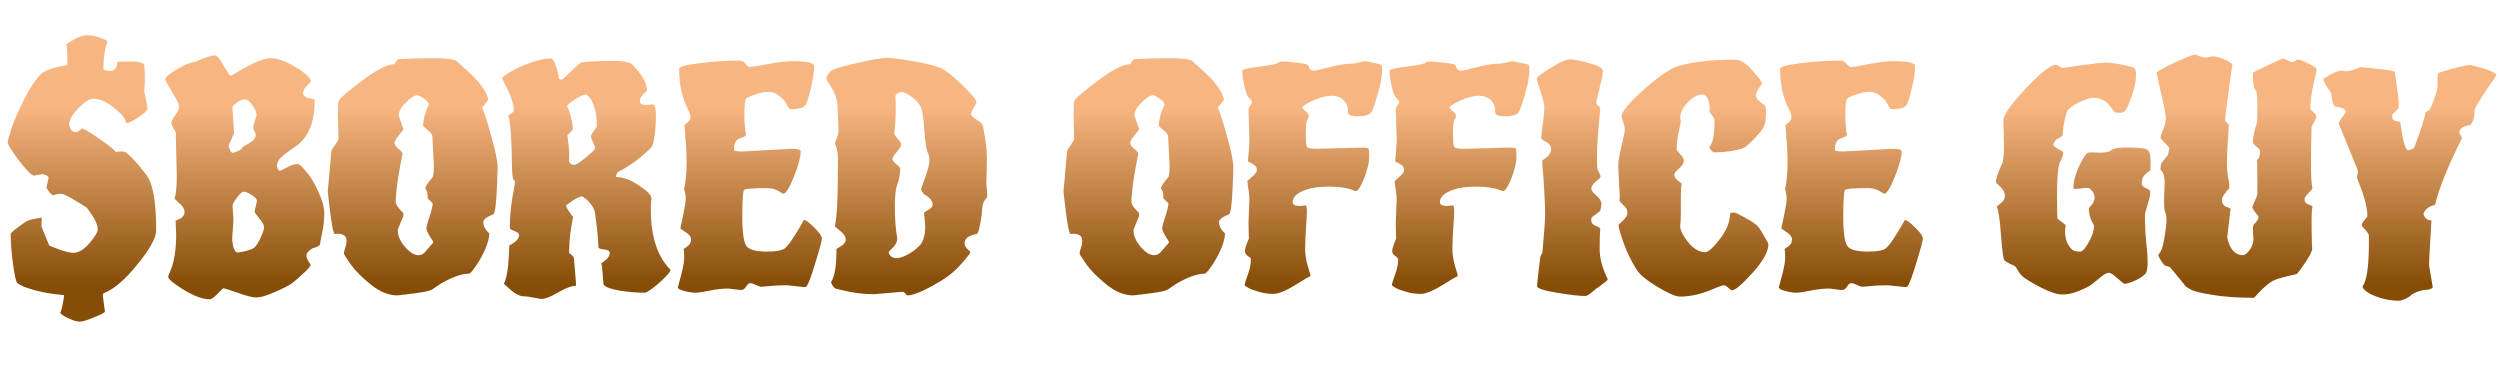<svg width="302" height="47" viewBox="0 0 302 47" fill="none" xmlns="http://www.w3.org/2000/svg">
<path d="M12.42 35.756L12.672 37.628C12.672 37.748 12.252 37.976 11.412 38.312C10.572 38.672 9.984 38.852 9.648 38.852C9.336 38.852 8.964 38.756 8.532 38.564C8.1 38.396 7.776 38.228 7.56 38.06L7.272 37.808C7.44 37.448 7.584 36.848 7.704 36.008L7.74 35.648C6.564 35.552 5.496 35.384 4.536 35.144C3.6 34.904 2.952 34.688 2.592 34.496L2.088 34.208C1.944 34.064 1.776 33.32 1.584 31.976C1.392 30.608 1.296 29.372 1.296 28.268C1.296 28.124 1.776 27.716 2.736 27.044L3.204 26.72C3.492 26.576 4.092 26.432 5.004 26.288C5.028 26.288 5.04 26.384 5.04 26.576L5.004 27.368L5.94 29.636C6.012 29.708 6.42 29.876 7.164 30.14C7.908 30.404 8.472 30.536 8.856 30.536C9.504 30.536 10.152 30.152 10.8 29.384C11.472 28.592 11.808 28.04 11.808 27.728C11.808 27.176 11.484 26.456 10.836 25.568L10.512 25.1C8.76 23.972 7.716 23.408 7.38 23.408C7.068 23.408 6.768 23.468 6.48 23.588C6.336 23.588 6.156 23.456 5.94 23.192C5.724 22.904 5.616 22.712 5.616 22.616L5.868 21.5C5.868 21.284 5.616 21.128 5.112 21.032L4.104 21.212C3.84 21.212 3.24 20.612 2.304 19.412C1.392 18.188 0.936 17.468 0.936 17.252C0.936 17.012 1.092 16.412 1.404 15.452C1.74 14.492 2.244 13.34 2.916 11.996C3.588 10.652 4.296 9.608 5.04 8.864C5.64 8.432 6.672 8.096 8.136 7.856V7.388C8.136 6.14 8.088 5.468 7.992 5.372C9.048 4.628 9.864 4.256 10.44 4.256C11.016 4.256 11.58 4.364 12.132 4.58C12.708 4.796 12.996 4.928 12.996 4.976C12.66 5.84 12.492 6.944 12.492 8.288C12.492 8.48 12.804 8.576 13.428 8.576C13.908 8.48 14.148 8.132 14.148 7.532C14.148 7.46 14.688 7.424 15.768 7.424C16.872 7.424 17.424 7.592 17.424 7.928C17.472 8.432 17.496 8.924 17.496 9.404C17.496 9.86 17.472 10.424 17.424 11.096C17.688 12.2 17.82 12.872 17.82 13.112V13.184C17.676 13.448 17.28 13.796 16.632 14.228C15.984 14.636 15.576 14.84 15.408 14.84C15.264 14.84 15.192 14.816 15.192 14.768C15.192 14.336 14.724 13.76 13.788 13.04C12.876 12.296 12.036 11.924 11.268 11.924C10.812 11.924 10.212 12.308 9.468 13.076C8.724 13.844 8.352 14.492 8.352 15.02C8.472 15.644 8.724 15.956 9.108 15.956C9.348 15.956 9.6 15.812 9.864 15.524H9.9C10.116 15.524 10.824 15.944 12.024 16.784C13.248 17.624 13.896 18.152 13.968 18.368C14.256 18.32 14.496 18.296 14.688 18.296C14.904 18.296 15.06 18.32 15.156 18.368C15.732 18.824 16.332 19.436 16.956 20.204C17.58 20.972 17.94 21.476 18.036 21.716C18.588 22.892 18.864 24.944 18.864 27.872C18.864 28.736 18.108 30.092 16.596 31.94C15.108 33.788 13.764 34.94 12.564 35.396C12.468 35.42 12.42 35.54 12.42 35.756ZM28.267 16.1L27.619 17.576C27.619 17.72 27.678 17.912 27.799 18.152C27.919 18.368 28.026 18.476 28.122 18.476C28.866 18.236 29.238 18.032 29.238 17.864C29.238 17.816 29.515 17.636 30.067 17.324C30.619 17.012 30.895 16.664 30.895 16.28C30.895 16.184 30.846 16.052 30.75 15.884C30.654 15.716 30.607 15.536 30.607 15.344C30.607 15.152 30.678 14.864 30.823 14.48L31.003 13.94C31.003 13.604 30.834 13.196 30.498 12.716C30.163 12.236 29.851 11.996 29.562 11.996C29.274 11.996 28.962 12.128 28.627 12.392C28.291 12.632 28.11 12.812 28.087 12.932V13.004L28.267 16.1ZM28.195 26.72L28.05 28.736C28.05 29.192 28.11 29.6 28.23 29.96C28.375 30.32 28.518 30.5 28.663 30.5C28.855 30.5 29.203 30.44 29.706 30.32C30.235 30.176 30.582 30.032 30.75 29.888C30.991 29.648 31.242 29.24 31.506 28.664C31.77 28.064 31.902 27.656 31.902 27.44C31.902 27.2 31.71 26.852 31.326 26.396C30.942 25.94 30.75 25.652 30.75 25.532L31.038 24.308C31.038 24.044 30.823 23.792 30.39 23.552C29.983 23.288 29.671 23.156 29.454 23.156C29.238 23.156 28.951 23.408 28.59 23.912C28.255 24.392 28.087 24.704 28.087 24.848L28.195 26.396V26.72ZM37.806 29.96C37.279 30.272 37.014 30.572 37.014 30.86C37.014 31.124 37.182 31.496 37.519 31.976C37.519 32.144 37.23 32.492 36.654 33.02C36.102 33.548 35.611 33.968 35.178 34.28C34.746 34.568 34.05 34.916 33.09 35.324C32.154 35.732 31.447 35.936 30.966 35.936C30.511 35.936 29.755 35.744 28.698 35.36C27.642 35 27.078 34.82 27.006 34.82C26.934 34.82 26.695 35.036 26.287 35.468C25.878 35.924 25.555 36.152 25.314 36.152C24.498 36.152 23.454 35.768 22.183 35C20.934 34.232 20.311 33.704 20.311 33.416C20.311 33.368 20.395 33.152 20.562 32.768C21.043 31.664 21.282 30.176 21.282 28.304L21.21 26.684C21.21 26.66 21.294 26.612 21.462 26.54C22.015 26.324 22.291 26.024 22.291 25.64C22.291 25.256 22.087 24.896 21.678 24.56C21.294 24.224 21.102 24.032 21.102 23.984V23.948C21.27 23.42 21.355 22.508 21.355 21.212L21.247 16.64V16.136C21.247 15.992 21.151 15.776 20.959 15.488C20.791 15.2 20.706 14.972 20.706 14.804C20.706 14.612 20.863 14.312 21.174 13.904C21.486 13.496 21.642 13.16 21.642 12.896C21.642 12.632 21.355 12.032 20.779 11.096C20.227 10.16 19.951 9.68 19.951 9.656C19.951 9.344 20.43 8.912 21.39 8.36C22.351 7.784 23.082 7.496 23.587 7.496C24.642 6.968 25.447 6.704 25.998 6.704C26.215 6.704 26.55 7.112 27.006 7.928C27.486 8.744 27.762 9.152 27.834 9.152C27.907 9.152 28.242 8.972 28.843 8.612C30.595 7.556 31.878 7.028 32.694 7.028C33.535 7.028 34.554 7.4 35.755 8.144C36.955 8.864 37.554 9.44 37.554 9.872L37.087 10.34C36.775 10.652 36.618 10.964 36.618 11.276C36.618 11.54 36.846 11.732 37.303 11.852C37.782 11.948 38.023 12.02 38.023 12.068C38.023 14.348 37.471 16.04 36.367 17.144C36.102 17.408 35.694 17.72 35.142 18.08C34.614 18.44 34.194 18.776 33.883 19.088C33.594 19.376 33.45 19.712 33.45 20.096C33.547 20.456 33.666 20.636 33.81 20.636C33.858 20.636 34.135 20.504 34.639 20.24C35.166 19.952 35.623 19.808 36.007 19.808C36.151 19.808 36.462 20.096 36.943 20.672C37.447 21.224 37.938 22.028 38.419 23.084C38.922 24.14 39.175 25.04 39.175 25.784C39.175 26.528 39.09 27.296 38.922 28.088C38.755 28.88 38.67 29.336 38.67 29.456C38.67 29.552 38.611 29.636 38.49 29.708C38.203 29.876 37.974 29.96 37.806 29.96ZM48.162 13.94L48.738 15.596C48.738 15.644 48.558 15.884 48.198 16.316C47.838 16.748 47.658 17.072 47.658 17.288C47.658 17.48 47.814 17.708 48.126 17.972C48.462 18.236 48.63 18.44 48.63 18.584C48.078 21.272 47.802 23.216 47.802 24.416C47.802 24.68 48.09 25.1 48.666 25.676C48.714 25.724 48.738 25.82 48.738 25.964C48.738 26.084 48.618 26.408 48.378 26.936C48.162 27.44 48.054 27.74 48.054 27.836C48.054 28.484 48.342 29.144 48.918 29.816C49.494 30.488 50.034 30.824 50.538 30.824C50.85 30.824 51.114 30.704 51.33 30.464C51.57 30.2 51.786 29.948 51.978 29.708L52.302 29.348C52.326 29.324 52.338 29.288 52.338 29.24C52.338 29.192 52.194 28.952 51.906 28.52C51.642 28.064 51.51 27.752 51.51 27.584C51.51 27.416 51.63 26.96 51.87 26.216C52.134 25.448 52.266 24.896 52.266 24.56L51.69 23.984C51.666 23.96 51.654 23.888 51.654 23.768V23.696C51.654 23.288 51.57 23 51.402 22.832L51.366 22.724C51.414 22.484 51.702 22.052 52.23 21.428C52.35 21.308 52.41 20.816 52.41 19.952L52.23 16.46C52.23 16.244 52.038 15.992 51.654 15.704C51.294 15.416 51.114 15.236 51.114 15.164C51.114 14.54 51.282 13.832 51.618 13.04L51.798 12.644C51.798 12.356 51.474 12.032 50.826 11.672L50.502 11.492C50.094 11.492 49.602 11.792 49.026 12.392C48.45 12.968 48.162 13.484 48.162 13.94ZM58.386 26.828C58.386 27.308 58.626 27.764 59.106 28.196C59.106 28.724 58.926 29.396 58.566 30.212C58.206 31.004 57.822 31.676 57.414 32.228C57.03 32.78 56.778 33.056 56.658 33.056C56.106 33.056 55.458 33.212 54.714 33.524C53.994 33.836 53.406 34.148 52.95 34.46L52.266 34.928C52.026 35.144 50.922 35.36 48.954 35.576L47.982 35.684C46.974 35.684 45.93 35.264 44.85 34.424C43.77 33.56 42.942 32.732 42.366 31.94C41.814 31.148 41.538 30.704 41.538 30.608C41.538 30.512 41.586 30.308 41.682 29.996C41.802 29.684 41.862 29.384 41.862 29.096C41.862 28.52 41.49 28.232 40.746 28.232L40.458 28.268C40.266 28.268 40.026 26.984 39.738 24.416L39.594 23.156L40.026 18.26C40.026 18.188 40.17 17.948 40.458 17.54C40.746 17.132 40.89 16.88 40.89 16.784L40.818 13.688C40.818 12.752 40.854 12.236 40.926 12.14C41.238 11.708 42.234 10.868 43.914 9.62C45.594 8.372 46.854 7.748 47.694 7.748C47.862 7.34 48.042 7.136 48.234 7.136C49.434 7.064 50.826 7.028 52.41 7.028C54.018 7.028 54.954 7.16 55.218 7.424C55.242 7.448 55.518 7.7 56.046 8.18C56.574 8.66 57.018 9.08 57.378 9.44C57.738 9.8 58.086 10.244 58.422 10.772C58.782 11.3 58.962 11.744 58.962 12.104L58.242 13.004C58.506 13.556 58.878 14.72 59.358 16.496C59.862 18.248 60.114 19.508 60.114 20.276C60.018 24.02 59.838 25.892 59.574 25.892C58.782 26.204 58.386 26.516 58.386 26.828ZM69.333 19.916C69.573 19.916 70.053 19.616 70.773 19.016C71.517 18.416 71.889 18.044 71.889 17.9C71.889 17.732 71.805 17.492 71.637 17.18C71.469 16.844 71.385 16.616 71.385 16.496C71.385 16.352 71.505 16.124 71.745 15.812C71.985 15.5 72.105 15.296 72.105 15.2C72.105 14.312 71.997 13.556 71.781 12.932C71.589 12.308 71.385 11.9 71.169 11.708L70.845 11.42C70.509 11.42 70.029 11.624 69.405 12.032C68.805 12.416 68.505 12.68 68.505 12.824V12.86C68.649 13.076 68.793 13.472 68.937 14.048C69.105 14.6 69.189 15.128 69.189 15.632C69.189 15.68 69.093 15.8 68.901 15.992C68.709 16.184 68.589 16.28 68.541 16.28C68.685 17.408 68.757 18.212 68.757 18.692C68.757 19.172 68.745 19.46 68.721 19.556C68.913 19.796 69.117 19.916 69.333 19.916ZM78.873 12.608C79.113 12.608 79.233 13.064 79.233 13.976C79.233 14.888 79.173 15.716 79.053 16.46C78.957 17.204 78.837 17.648 78.693 17.792C77.517 18.992 76.149 20 74.589 20.816C74.469 21.056 74.409 21.212 74.409 21.284C74.409 21.356 74.433 21.392 74.481 21.392C75.297 21.392 76.197 21.728 77.181 22.4C78.189 23.048 78.693 23.576 78.693 23.984C78.645 24.32 78.621 24.764 78.621 25.316C78.621 28.58 79.413 31.004 80.997 32.588V32.624C80.997 32.84 80.541 33.356 79.629 34.172C78.717 34.964 78.129 35.36 77.865 35.36C76.881 35.36 75.885 35.276 74.877 35.108C73.869 34.94 73.221 34.712 72.933 34.424C72.909 34.4 72.885 34.208 72.861 33.848C72.789 32.744 72.717 32.072 72.645 31.832C72.645 31.784 72.729 31.712 72.897 31.616C73.401 31.28 73.653 30.92 73.653 30.536C73.653 30.32 73.425 30.188 72.969 30.14C72.513 30.068 72.285 29.984 72.285 29.888C72.285 29.12 72.177 27.944 71.961 26.36L71.853 25.568C71.781 25.28 71.625 24.98 71.385 24.668C71.145 24.356 70.917 24.128 70.701 23.984L70.377 23.732C69.993 23.732 69.441 24.008 68.721 24.56L68.361 24.812C68.361 24.98 68.649 25.448 69.225 26.216C68.913 27.8 68.757 29.132 68.757 30.212V30.608C68.853 30.608 68.973 30.692 69.117 30.86C69.261 31.004 69.333 31.112 69.333 31.184L69.585 34.244C69.585 34.436 69.561 34.532 69.513 34.532C69.033 34.532 68.337 34.796 67.425 35.324C66.537 35.852 65.853 36.116 65.373 36.116C65.349 36.116 65.217 36.092 64.977 36.044C64.137 35.876 63.561 35.792 63.249 35.792C62.721 35.792 62.061 35.408 61.269 34.64L60.873 34.28C61.209 33.608 61.413 32.372 61.485 30.572L61.521 29.672C61.521 29.648 61.617 29.588 61.809 29.492C62.025 29.372 62.229 29.216 62.421 29.024C62.613 28.808 62.709 28.592 62.709 28.376C62.709 28.208 62.517 28.052 62.133 27.908C61.773 27.764 61.593 27.644 61.593 27.548C61.593 26.3 61.689 25.1 61.881 23.948C62.097 22.796 62.205 22.16 62.205 22.04C62.205 21.92 62.145 21.8 62.025 21.68C61.929 21.56 61.869 21.032 61.845 20.096C61.821 16.904 61.677 14.864 61.413 13.976C61.413 13.928 61.521 13.844 61.737 13.724C61.953 13.58 62.061 13.448 62.061 13.328C62.061 12.536 61.701 11.48 60.981 10.16C60.765 9.752 60.657 9.536 60.657 9.512C60.657 9.368 60.969 9.104 61.593 8.72C62.241 8.312 63.045 7.94 64.005 7.604C64.989 7.244 65.841 7.064 66.561 7.064C66.753 7.064 66.957 7.388 67.173 8.036C67.389 8.66 67.497 9.14 67.497 9.476C67.593 9.572 67.689 9.62 67.785 9.62C67.881 9.62 67.953 9.596 68.001 9.548C69.345 8.252 70.089 7.58 70.233 7.532C71.409 7.412 72.645 7.352 73.941 7.352C75.261 7.352 76.065 7.496 76.353 7.784C77.553 8.96 78.153 10.028 78.153 10.988C77.577 11.42 77.289 11.828 77.289 12.212C77.289 12.524 77.553 12.68 78.081 12.68L78.873 12.608ZM89.744 18.296L95.612 17.972C96.356 17.972 96.728 18.08 96.728 18.296C96.728 18.944 96.452 19.964 95.9 21.356C95.348 22.724 94.916 23.408 94.604 23.408L93.992 23.048C93.584 22.832 93.152 22.724 92.696 22.724C90.968 22.724 90.032 22.796 89.888 22.94C89.744 23.084 89.672 24.176 89.672 26.216C89.672 28.232 89.864 29.432 90.248 29.816C90.632 30.2 91.424 30.392 92.624 30.392C93.824 30.392 94.58 30.236 94.892 29.924C95.228 29.588 95.564 29.144 95.9 28.592C96.26 28.04 96.548 27.572 96.764 27.188C96.98 26.78 97.1 26.576 97.124 26.576C97.34 26.576 97.748 26.876 98.348 27.476C98.972 28.076 99.284 28.52 99.284 28.808C99.284 29.072 99.02 30.056 98.492 31.76C97.988 33.44 97.628 34.388 97.412 34.604C97.388 34.652 97.292 34.676 97.124 34.676L95.072 34.46C94.208 34.46 93.488 34.496 92.912 34.568C92.336 34.616 92 34.64 91.904 34.64C91.832 34.64 91.64 34.568 91.328 34.424C91.04 34.28 90.824 34.208 90.68 34.208C90.56 34.208 90.452 34.244 90.356 34.316C90.284 34.388 90.212 34.484 90.14 34.604C89.972 34.892 89.756 35.036 89.492 35.036L87.98 34.856C87.284 34.856 86.528 34.94 85.712 35.108C84.92 35.276 84.344 35.36 83.984 35.36C83.624 35.36 83.18 35.288 82.652 35.144C82.148 35.024 81.896 34.88 81.896 34.712C81.896 34.664 81.956 34.424 82.076 33.992C82.46 32.648 82.652 31.712 82.652 31.184C82.652 30.632 82.628 30.272 82.58 30.104C82.58 30.08 82.724 29.972 83.012 29.78C83.324 29.564 83.48 29.288 83.48 28.952C83.48 28.616 83.264 28.316 82.832 28.052C82.4 27.764 82.184 27.608 82.184 27.584L82.508 26.072C82.724 25.064 82.832 24.38 82.832 24.02C82.832 23.66 82.796 23.384 82.724 23.192C82.676 23 82.652 22.892 82.652 22.868V22.796C82.844 21.884 82.94 20.876 82.94 19.772C82.94 18.644 82.892 17.6 82.796 16.64C82.724 15.656 82.688 15.152 82.688 15.128C82.688 15.104 82.808 14.996 83.048 14.804C83.288 14.612 83.408 14.396 83.408 14.156C83.408 13.892 83.288 13.532 83.048 13.076C82.376 11.708 82.04 10.124 82.04 8.324C82.04 8.06 82.868 7.832 84.524 7.64C86.18 7.424 87.764 7.316 89.276 7.316C89.588 7.316 89.852 7.448 90.068 7.712C90.284 7.976 90.464 8.108 90.608 8.108C90.776 8.108 91.484 7.988 92.732 7.748C94.004 7.508 95 7.388 95.72 7.388C97.472 7.388 98.348 7.592 98.348 8C98.348 8.696 98.204 9.632 97.916 10.808C97.628 11.96 97.412 12.608 97.268 12.752C97.028 13.04 96.428 13.184 95.468 13.184C95.372 13.184 95.24 13.016 95.072 12.68C94.928 12.32 94.64 11.972 94.208 11.636C93.8 11.276 93.344 11.096 92.84 11.096C92.336 11.096 91.796 11.204 91.22 11.42C90.644 11.612 90.284 11.78 90.14 11.924C89.996 12.068 89.924 12.68 89.924 13.76C89.924 14.816 89.984 15.608 90.104 16.136V16.244C90.104 16.412 89.864 16.568 89.384 16.712C88.904 16.856 88.664 17.324 88.664 18.116C88.664 18.236 89.024 18.296 89.744 18.296ZM108.745 20.348C108.721 21.14 108.601 21.788 108.385 22.292C108.193 22.796 108.097 23.72 108.097 25.064C108.097 26.408 108.193 27.656 108.385 28.808C108.385 29.264 108.121 29.72 107.593 30.176C107.425 30.32 107.341 30.44 107.341 30.536C107.341 30.608 107.425 30.74 107.593 30.932C107.761 31.1 108.001 31.184 108.313 31.184C108.625 31.184 109.021 31.064 109.501 30.824C110.005 30.56 110.389 30.308 110.653 30.068L111.049 29.708C111.529 29.228 111.769 28.424 111.769 27.296L111.625 25.748C111.625 25.676 111.793 25.544 112.129 25.352C112.489 25.16 112.669 24.956 112.669 24.74C112.669 24.356 112.417 23.984 111.913 23.624C111.625 23.528 111.409 23.276 111.265 22.868C111.265 22.82 111.349 22.568 111.517 22.112C112.021 20.744 112.273 19.88 112.273 19.52C112.273 19.136 112.249 18.872 112.201 18.728C111.937 18.272 111.757 17.276 111.661 15.74C111.565 14.204 111.409 13.244 111.193 12.86C110.977 12.452 110.677 12.104 110.293 11.816C109.933 11.528 109.621 11.336 109.357 11.24L108.961 11.096C108.793 11.096 108.613 11.156 108.421 11.276C108.229 11.396 108.145 11.528 108.169 11.672C108.193 11.816 108.205 12.356 108.205 13.292C108.205 14.228 108.145 15.152 108.025 16.064V16.1C108.025 16.22 108.157 16.436 108.421 16.748C108.709 17.036 108.853 17.276 108.853 17.468C108.853 17.66 108.673 17.96 108.313 18.368C107.977 18.752 107.809 19.028 107.809 19.196C107.809 19.364 107.965 19.58 108.277 19.844C108.589 20.084 108.745 20.252 108.745 20.348ZM119.149 22.04L119.257 23.624C119.257 23.816 119.221 23.924 119.149 23.948C118.789 24.26 118.609 24.884 118.609 25.82C118.393 27.356 118.189 28.172 117.997 28.268C117.013 28.436 116.521 28.808 116.521 29.384C116.521 29.624 116.629 29.852 116.845 30.068C117.085 30.26 117.205 30.404 117.205 30.5C117.205 30.596 116.881 31.016 116.233 31.76C115.609 32.48 114.961 33.068 114.289 33.524C113.617 33.98 112.789 34.46 111.805 34.964C110.821 35.444 110.089 35.684 109.609 35.684C109.561 35.684 109.477 35.612 109.357 35.468C109.261 35.324 109.141 35.252 108.997 35.252C108.997 35.252 107.845 35.348 105.541 35.54C104.293 35.54 102.997 35.372 101.653 35.036L100.933 34.856C100.813 34.808 100.693 34.688 100.573 34.496C100.453 34.304 100.393 34.16 100.393 34.064L100.429 33.992C100.837 33.368 101.041 32.096 101.041 30.176V30.104C101.041 30.056 101.221 29.936 101.581 29.744C101.965 29.528 102.157 29.252 102.157 28.916C102.157 28.58 101.941 28.244 101.509 27.908C101.077 27.572 100.861 27.368 100.861 27.296V27.26C101.101 26.252 101.221 23.876 101.221 20.132V19.124C101.221 18.476 101.101 17.888 100.861 17.36V17.288L101.221 16.352C101.269 16.208 101.293 15.932 101.293 15.524L101.149 12.464C101.029 11.72 100.777 11.06 100.393 10.484C100.009 9.884 99.817 9.572 99.817 9.548C99.817 9.5 99.841 9.416 99.889 9.296C100.057 8.888 100.273 8.612 100.537 8.468C100.801 8.3 101.809 8.012 103.561 7.604C105.337 7.196 106.525 6.992 107.125 6.992C107.749 6.992 108.865 7.136 110.473 7.424C112.105 7.712 113.209 8 113.785 8.288C114.361 8.576 115.201 9.26 116.305 10.34C117.409 11.396 117.961 12.056 117.961 12.32C117.961 12.392 117.853 12.62 117.637 13.004C117.421 13.364 117.313 13.628 117.313 13.796C117.313 13.964 117.541 14.192 117.997 14.48C118.453 14.744 118.705 14.996 118.753 15.236C118.993 16.556 119.137 17.552 119.185 18.224L119.221 19.088C119.221 19.52 119.209 20.12 119.185 20.888L119.149 22.04ZM137.037 13.94L137.613 15.596C137.613 15.644 137.433 15.884 137.073 16.316C136.713 16.748 136.533 17.072 136.533 17.288C136.533 17.48 136.689 17.708 137.001 17.972C137.337 18.236 137.505 18.44 137.505 18.584C136.953 21.272 136.677 23.216 136.677 24.416C136.677 24.68 136.965 25.1 137.541 25.676C137.589 25.724 137.613 25.82 137.613 25.964C137.613 26.084 137.493 26.408 137.253 26.936C137.037 27.44 136.929 27.74 136.929 27.836C136.929 28.484 137.217 29.144 137.793 29.816C138.369 30.488 138.909 30.824 139.413 30.824C139.725 30.824 139.989 30.704 140.205 30.464C140.445 30.2 140.661 29.948 140.853 29.708L141.177 29.348C141.201 29.324 141.213 29.288 141.213 29.24C141.213 29.192 141.069 28.952 140.781 28.52C140.517 28.064 140.385 27.752 140.385 27.584C140.385 27.416 140.505 26.96 140.745 26.216C141.009 25.448 141.141 24.896 141.141 24.56L140.565 23.984C140.541 23.96 140.529 23.888 140.529 23.768V23.696C140.529 23.288 140.445 23 140.277 22.832L140.241 22.724C140.289 22.484 140.577 22.052 141.105 21.428C141.225 21.308 141.285 20.816 141.285 19.952L141.105 16.46C141.105 16.244 140.913 15.992 140.529 15.704C140.169 15.416 139.989 15.236 139.989 15.164C139.989 14.54 140.157 13.832 140.493 13.04L140.673 12.644C140.673 12.356 140.349 12.032 139.701 11.672L139.377 11.492C138.969 11.492 138.477 11.792 137.901 12.392C137.325 12.968 137.037 13.484 137.037 13.94ZM147.261 26.828C147.261 27.308 147.501 27.764 147.981 28.196C147.981 28.724 147.801 29.396 147.441 30.212C147.081 31.004 146.697 31.676 146.289 32.228C145.905 32.78 145.653 33.056 145.533 33.056C144.981 33.056 144.333 33.212 143.589 33.524C142.869 33.836 142.281 34.148 141.825 34.46L141.141 34.928C140.901 35.144 139.797 35.36 137.829 35.576L136.857 35.684C135.849 35.684 134.805 35.264 133.725 34.424C132.645 33.56 131.817 32.732 131.241 31.94C130.689 31.148 130.413 30.704 130.413 30.608C130.413 30.512 130.461 30.308 130.557 29.996C130.677 29.684 130.737 29.384 130.737 29.096C130.737 28.52 130.365 28.232 129.621 28.232L129.333 28.268C129.141 28.268 128.901 26.984 128.613 24.416L128.469 23.156L128.901 18.26C128.901 18.188 129.045 17.948 129.333 17.54C129.621 17.132 129.765 16.88 129.765 16.784L129.693 13.688C129.693 12.752 129.729 12.236 129.801 12.14C130.113 11.708 131.109 10.868 132.789 9.62C134.469 8.372 135.729 7.748 136.569 7.748C136.737 7.34 136.917 7.136 137.109 7.136C138.309 7.064 139.701 7.028 141.285 7.028C142.893 7.028 143.829 7.16 144.093 7.424C144.117 7.448 144.393 7.7 144.921 8.18C145.449 8.66 145.893 9.08 146.253 9.44C146.613 9.8 146.961 10.244 147.297 10.772C147.657 11.3 147.837 11.744 147.837 12.104L147.117 13.004C147.381 13.556 147.753 14.72 148.233 16.496C148.737 18.248 148.989 19.508 148.989 20.276C148.893 24.02 148.713 25.892 148.449 25.892C147.657 26.204 147.261 26.516 147.261 26.828ZM163.744 23.084C163.696 23.06 163.66 23.048 163.636 23.048C162.82 22.712 161.812 22.544 160.612 22.544C159.436 22.544 158.5 22.664 157.804 22.904C156.7 23.288 156.148 23.792 156.148 24.416C156.148 24.728 156.448 24.884 157.048 24.884C157.144 24.884 157.36 24.86 157.696 24.812H157.732C157.828 24.812 157.876 25.064 157.876 25.568L157.84 26.396C157.72 28.052 157.66 29.252 157.66 29.996C157.66 30.716 157.768 31.436 157.984 32.156L158.308 33.236C158.308 33.308 158.272 33.368 158.2 33.416C158.008 33.488 157.612 33.716 157.012 34.1C155.548 35.036 154.492 35.504 153.844 35.504C153.22 35.504 152.632 35.42 152.08 35.252C151.552 35.108 151.132 34.952 150.82 34.784C150.508 34.616 150.352 34.496 150.352 34.424C150.352 34.304 150.472 33.908 150.712 33.236C150.976 32.54 151.108 31.904 151.108 31.328C151.108 31.208 150.988 31.076 150.748 30.932C150.508 30.764 150.388 30.572 150.388 30.356C150.388 30.14 150.46 29.84 150.604 29.456C150.772 29.072 150.856 28.868 150.856 28.844V28.7L150.82 26.9C150.82 26.588 150.844 25.952 150.892 24.992V24.848L150.928 24.2C150.928 23.696 150.88 23.192 150.784 22.688C150.712 22.184 150.676 21.92 150.676 21.896C150.676 21.872 150.868 21.692 151.252 21.356C151.636 21.02 151.828 20.756 151.828 20.564C151.828 20.372 151.792 20.228 151.72 20.132C151.648 20.012 151.552 19.928 151.432 19.88C151.336 19.808 151.24 19.748 151.144 19.7C150.88 19.58 150.748 19.508 150.748 19.484C150.868 18.284 150.928 17.456 150.928 17L150.82 13.04C151.108 12.656 151.252 12.416 151.252 12.32C151.252 12.224 151.144 12.068 150.928 11.852C150.712 11.732 150.508 11.252 150.316 10.412C150.148 9.572 150.064 8.948 150.064 8.54C150.064 8.372 150.796 8.204 152.26 8.036C153.724 7.844 154.456 7.676 154.456 7.532C154.576 7.46 154.732 7.424 154.924 7.424C155.116 7.424 155.656 7.472 156.544 7.568C157.432 7.664 157.924 7.76 158.02 7.856L158.164 8.216C158.26 8.432 158.428 8.54 158.668 8.54C158.908 8.54 159.568 8.396 160.648 8.108C161.728 7.82 162.688 7.676 163.528 7.676L164.932 7.388C166.156 7.628 166.804 7.772 166.876 7.82C166.924 7.916 166.948 8.156 166.948 8.54C166.948 8.9 166.9 9.344 166.804 9.872V9.944C166.252 12.152 165.844 13.388 165.58 13.652C165.316 13.916 164.788 14.048 163.996 14.048C163.228 14.024 162.844 13.88 162.844 13.616V13.508C162.844 12.908 162.664 12.44 162.304 12.104C161.944 11.744 161.452 11.564 160.828 11.564C160.228 11.564 159.496 11.756 158.632 12.14C157.768 12.524 157.336 12.824 157.336 13.04C157.336 13.088 157.456 13.22 157.696 13.436C157.96 13.628 158.092 13.808 158.092 13.976C158.092 14.144 158.044 14.288 157.948 14.408C157.804 14.624 157.732 15.212 157.732 16.172C157.732 17.132 157.792 17.672 157.912 17.792C158.032 17.912 158.464 17.972 159.208 17.972L164.536 17.828C164.992 17.828 165.244 17.864 165.292 17.936C165.364 17.984 165.4 18.332 165.4 18.98C165.4 19.628 165.196 20.48 164.788 21.536C164.38 22.568 164.044 23.084 163.78 23.084H163.744ZM181.533 23.084C181.485 23.06 181.449 23.048 181.425 23.048C180.609 22.712 179.601 22.544 178.401 22.544C177.225 22.544 176.289 22.664 175.593 22.904C174.489 23.288 173.937 23.792 173.937 24.416C173.937 24.728 174.237 24.884 174.837 24.884C174.933 24.884 175.149 24.86 175.485 24.812H175.521C175.617 24.812 175.665 25.064 175.665 25.568L175.629 26.396C175.509 28.052 175.449 29.252 175.449 29.996C175.449 30.716 175.557 31.436 175.773 32.156L176.097 33.236C176.097 33.308 176.061 33.368 175.989 33.416C175.797 33.488 175.401 33.716 174.801 34.1C173.337 35.036 172.281 35.504 171.633 35.504C171.009 35.504 170.421 35.42 169.869 35.252C169.341 35.108 168.921 34.952 168.609 34.784C168.297 34.616 168.141 34.496 168.141 34.424C168.141 34.304 168.261 33.908 168.501 33.236C168.765 32.54 168.897 31.904 168.897 31.328C168.897 31.208 168.777 31.076 168.537 30.932C168.297 30.764 168.177 30.572 168.177 30.356C168.177 30.14 168.249 29.84 168.393 29.456C168.561 29.072 168.645 28.868 168.645 28.844V28.7L168.609 26.9C168.609 26.588 168.633 25.952 168.681 24.992V24.848L168.717 24.2C168.717 23.696 168.669 23.192 168.573 22.688C168.501 22.184 168.465 21.92 168.465 21.896C168.465 21.872 168.657 21.692 169.041 21.356C169.425 21.02 169.617 20.756 169.617 20.564C169.617 20.372 169.581 20.228 169.509 20.132C169.437 20.012 169.341 19.928 169.221 19.88C169.125 19.808 169.029 19.748 168.933 19.7C168.669 19.58 168.537 19.508 168.537 19.484C168.657 18.284 168.717 17.456 168.717 17L168.609 13.04C168.897 12.656 169.041 12.416 169.041 12.32C169.041 12.224 168.933 12.068 168.717 11.852C168.501 11.732 168.297 11.252 168.105 10.412C167.937 9.572 167.853 8.948 167.853 8.54C167.853 8.372 168.585 8.204 170.049 8.036C171.513 7.844 172.245 7.676 172.245 7.532C172.365 7.46 172.521 7.424 172.713 7.424C172.905 7.424 173.445 7.472 174.333 7.568C175.221 7.664 175.713 7.76 175.809 7.856L175.953 8.216C176.049 8.432 176.217 8.54 176.457 8.54C176.697 8.54 177.357 8.396 178.437 8.108C179.517 7.82 180.477 7.676 181.317 7.676L182.721 7.388C183.945 7.628 184.593 7.772 184.665 7.82C184.713 7.916 184.737 8.156 184.737 8.54C184.737 8.9 184.689 9.344 184.593 9.872V9.944C184.041 12.152 183.633 13.388 183.369 13.652C183.105 13.916 182.577 14.048 181.785 14.048C181.017 14.024 180.633 13.88 180.633 13.616V13.508C180.633 12.908 180.453 12.44 180.093 12.104C179.733 11.744 179.241 11.564 178.617 11.564C178.017 11.564 177.285 11.756 176.421 12.14C175.557 12.524 175.125 12.824 175.125 13.04C175.125 13.088 175.245 13.22 175.485 13.436C175.749 13.628 175.881 13.808 175.881 13.976C175.881 14.144 175.833 14.288 175.737 14.408C175.593 14.624 175.521 15.212 175.521 16.172C175.521 17.132 175.581 17.672 175.701 17.792C175.821 17.912 176.253 17.972 176.997 17.972L182.325 17.828C182.781 17.828 183.033 17.864 183.081 17.936C183.153 17.984 183.189 18.332 183.189 18.98C183.189 19.628 182.985 20.48 182.577 21.536C182.169 22.568 181.833 23.084 181.569 23.084H181.533ZM193.31 27.692C193.262 28.148 193.238 28.94 193.238 30.068C193.238 31.196 193.562 32.408 194.21 33.704C194.21 33.824 194.066 33.98 193.778 34.172C193.514 34.364 193.322 34.508 193.202 34.604C193.082 34.676 192.914 34.796 192.698 34.964C192.506 35.132 192.35 35.264 192.23 35.36C191.894 35.624 191.654 35.756 191.51 35.756C190.814 35.756 189.662 35.624 188.054 35.36C186.47 35.096 185.678 34.832 185.678 34.568C185.678 34.424 185.738 33.824 185.858 32.768C185.978 31.712 186.05 31.124 186.074 31.004L186.326 30.5C186.542 28.124 186.65 26.564 186.65 25.82C186.65 25.076 186.614 24.152 186.542 23.048C186.494 21.944 186.434 21.08 186.362 20.456C186.314 19.808 186.29 19.472 186.29 19.448C186.29 19.4 186.386 19.316 186.578 19.196C187.106 18.836 187.37 18.452 187.37 18.044C187.37 17.636 187.166 17.336 186.758 17.144C186.374 16.928 186.182 16.784 186.182 16.712C186.182 16.472 186.242 15.92 186.362 15.056C186.482 14.168 186.542 13.484 186.542 13.004C186.542 12.524 186.386 11.852 186.074 10.988C185.786 10.124 185.642 9.632 185.642 9.512C185.642 9.32 186.194 8.888 187.298 8.216C188.426 7.52 189.218 7.172 189.674 7.172C190.154 7.172 190.934 7.328 192.014 7.64C193.094 7.928 193.634 8.252 193.634 8.612C193.634 8.876 193.502 9.536 193.238 10.592C192.974 11.648 192.842 12.248 192.842 12.392C192.842 12.536 192.914 12.668 193.058 12.788C193.226 12.884 193.31 13.004 193.31 13.148C193.046 15.884 192.914 17.732 192.914 18.692C192.914 19.628 192.926 20.18 192.95 20.348C192.974 20.492 193.046 20.66 193.166 20.852C193.286 21.044 193.346 21.236 193.346 21.428C193.346 21.452 193.154 21.62 192.77 21.932C192.41 22.244 192.23 22.52 192.23 22.76C192.23 23 192.434 23.288 192.842 23.624C193.25 23.96 193.454 24.308 193.454 24.668C193.382 25.148 193.334 25.412 193.31 25.46C193.31 25.484 193.13 25.628 192.77 25.892C192.41 26.132 192.23 26.3 192.23 26.396V26.648C192.23 26.96 192.47 27.2 192.95 27.368C193.19 27.464 193.31 27.572 193.31 27.692ZM202.969 14.192L203.041 14.66C203.041 14.732 202.957 15.164 202.789 15.956C202.621 16.724 202.537 17.42 202.537 18.044C202.537 18.14 202.681 18.332 202.969 18.62C203.257 18.884 203.401 19.16 203.401 19.448C203.401 19.712 203.209 20.012 202.825 20.348C202.441 20.684 202.249 20.936 202.249 21.104C202.249 21.272 202.321 21.44 202.465 21.608C202.633 21.776 202.789 21.908 202.933 22.004C203.077 22.1 203.149 22.172 203.149 22.22C203.077 22.508 203.041 23.096 203.041 23.984V25.712C203.041 26.48 203.017 26.996 202.969 27.26V27.332C202.969 27.812 203.293 28.46 203.941 29.276C204.589 30.068 205.273 30.464 205.993 30.464C206.353 30.464 206.941 29.936 207.757 28.88C208.573 27.824 208.981 26.816 208.981 25.856C208.981 25.736 209.125 25.676 209.413 25.676H209.521C209.689 25.7 210.133 25.916 210.853 26.324C211.597 26.732 212.065 27.044 212.257 27.26C212.473 27.452 212.749 27.86 213.085 28.484C213.445 29.084 213.625 29.42 213.625 29.492C213.625 30.38 212.989 31.532 211.717 32.948C210.445 34.364 209.605 35.072 209.197 35.072C209.149 35.072 209.017 34.976 208.801 34.784C208.585 34.568 208.405 34.46 208.261 34.46C208.117 34.46 207.781 34.568 207.253 34.784C205.717 35.48 204.277 35.828 202.933 35.828C202.429 35.828 201.517 35.432 200.197 34.64C198.901 33.848 198.073 33.164 197.713 32.588C197.065 31.556 196.537 30.476 196.129 29.348C195.721 28.196 195.517 27.464 195.517 27.152L196.057 26.648C196.417 26.312 196.597 25.988 196.597 25.676C196.597 25.364 196.429 25.064 196.093 24.776C195.781 24.464 195.625 24.272 195.625 24.2C195.649 24.128 195.661 23.924 195.661 23.588L195.481 20.132C195.481 19.532 195.613 18.704 195.877 17.648C196.141 16.568 196.273 15.896 196.273 15.632C196.273 15.368 196.201 15.056 196.057 14.696C195.937 14.336 195.877 14.144 195.877 14.12C195.877 13.52 196.753 12.44 198.505 10.88C200.257 9.32 201.637 8.36 202.645 8C204.469 7.472 206.785 7.208 209.593 7.208C210.241 7.208 210.937 7.64 211.681 8.504C212.449 9.344 212.833 9.884 212.833 10.124C212.833 10.148 212.713 10.328 212.473 10.664C212.233 11 212.113 11.3 212.113 11.564C212.113 11.804 212.305 12.068 212.689 12.356C213.097 12.644 213.301 12.848 213.301 12.968C213.325 13.088 213.337 13.268 213.337 13.508C213.337 14.444 213.217 15.104 212.977 15.488C212.737 15.848 212.329 16.328 211.753 16.928C211.177 17.504 210.781 17.828 210.565 17.9C209.557 18.236 208.393 18.404 207.073 18.404C206.977 18.404 206.857 18.32 206.713 18.152C206.569 17.984 206.497 17.864 206.497 17.792C206.497 17.72 206.509 17.684 206.533 17.684C206.917 17.276 207.109 16.256 207.109 14.624C207.109 14.36 207.001 14.12 206.785 13.904C206.593 13.664 206.497 13.496 206.497 13.4V13.328L206.533 13.076C206.533 12.692 206.461 12.32 206.317 11.96C206.173 11.6 205.945 11.42 205.633 11.42C205.057 11.42 204.469 11.744 203.869 12.392C203.269 13.016 202.969 13.616 202.969 14.192ZM222.74 18.296L228.608 17.972C229.352 17.972 229.724 18.08 229.724 18.296C229.724 18.944 229.448 19.964 228.896 21.356C228.344 22.724 227.912 23.408 227.6 23.408L226.988 23.048C226.58 22.832 226.148 22.724 225.692 22.724C223.964 22.724 223.028 22.796 222.884 22.94C222.74 23.084 222.668 24.176 222.668 26.216C222.668 28.232 222.86 29.432 223.244 29.816C223.628 30.2 224.42 30.392 225.62 30.392C226.82 30.392 227.576 30.236 227.888 29.924C228.224 29.588 228.56 29.144 228.896 28.592C229.256 28.04 229.544 27.572 229.76 27.188C229.976 26.78 230.096 26.576 230.12 26.576C230.336 26.576 230.744 26.876 231.344 27.476C231.968 28.076 232.28 28.52 232.28 28.808C232.28 29.072 232.016 30.056 231.488 31.76C230.984 33.44 230.624 34.388 230.408 34.604C230.384 34.652 230.288 34.676 230.12 34.676L228.068 34.46C227.204 34.46 226.484 34.496 225.908 34.568C225.332 34.616 224.996 34.64 224.9 34.64C224.828 34.64 224.636 34.568 224.324 34.424C224.036 34.28 223.82 34.208 223.676 34.208C223.556 34.208 223.448 34.244 223.352 34.316C223.28 34.388 223.208 34.484 223.136 34.604C222.968 34.892 222.752 35.036 222.488 35.036L220.976 34.856C220.28 34.856 219.524 34.94 218.708 35.108C217.916 35.276 217.34 35.36 216.98 35.36C216.62 35.36 216.176 35.288 215.648 35.144C215.144 35.024 214.892 34.88 214.892 34.712C214.892 34.664 214.952 34.424 215.072 33.992C215.456 32.648 215.648 31.712 215.648 31.184C215.648 30.632 215.624 30.272 215.576 30.104C215.576 30.08 215.72 29.972 216.008 29.78C216.32 29.564 216.476 29.288 216.476 28.952C216.476 28.616 216.26 28.316 215.828 28.052C215.396 27.764 215.18 27.608 215.18 27.584L215.504 26.072C215.72 25.064 215.828 24.38 215.828 24.02C215.828 23.66 215.792 23.384 215.72 23.192C215.672 23 215.648 22.892 215.648 22.868V22.796C215.84 21.884 215.936 20.876 215.936 19.772C215.936 18.644 215.888 17.6 215.792 16.64C215.72 15.656 215.684 15.152 215.684 15.128C215.684 15.104 215.804 14.996 216.044 14.804C216.284 14.612 216.404 14.396 216.404 14.156C216.404 13.892 216.284 13.532 216.044 13.076C215.372 11.708 215.036 10.124 215.036 8.324C215.036 8.06 215.864 7.832 217.52 7.64C219.176 7.424 220.76 7.316 222.272 7.316C222.584 7.316 222.848 7.448 223.064 7.712C223.28 7.976 223.46 8.108 223.604 8.108C223.772 8.108 224.48 7.988 225.728 7.748C227 7.508 227.996 7.388 228.716 7.388C230.468 7.388 231.344 7.592 231.344 8C231.344 8.696 231.2 9.632 230.912 10.808C230.624 11.96 230.408 12.608 230.264 12.752C230.024 13.04 229.424 13.184 228.464 13.184C228.368 13.184 228.236 13.016 228.068 12.68C227.924 12.32 227.636 11.972 227.204 11.636C226.796 11.276 226.34 11.096 225.836 11.096C225.332 11.096 224.792 11.204 224.216 11.42C223.64 11.612 223.28 11.78 223.136 11.924C222.992 12.068 222.92 12.68 222.92 13.76C222.92 14.816 222.98 15.608 223.1 16.136V16.244C223.1 16.412 222.86 16.568 222.38 16.712C221.9 16.856 221.66 17.324 221.66 18.116C221.66 18.236 222.02 18.296 222.74 18.296ZM252.702 18.404L253.674 18.44C254.394 18.44 254.862 18.332 255.078 18.116C255.294 17.9 256.026 17.804 257.274 17.828C258.546 17.828 259.278 17.936 259.47 18.152C259.686 18.344 259.794 18.788 259.794 19.484C259.794 20.18 259.77 20.552 259.722 20.6C259.194 20.96 258.894 21.272 258.822 21.536C258.75 21.8 258.714 22.028 258.714 22.22C258.714 22.388 258.882 22.556 259.218 22.724C259.578 22.892 259.758 23.036 259.758 23.156C259.758 23.516 259.65 24.032 259.434 24.704C259.218 25.376 259.11 25.796 259.11 25.964C259.11 27.116 259.158 28.196 259.254 29.204C259.374 30.188 259.434 31.016 259.434 31.688C259.434 32.36 259.35 32.816 259.182 33.056C258.846 33.392 258.402 33.68 257.85 33.92C257.298 34.16 256.89 34.28 256.626 34.28C256.578 34.28 256.302 34.064 255.798 33.632C255.318 33.176 254.97 32.948 254.754 32.948C254.538 32.948 254.25 33.092 253.89 33.38C253.554 33.644 253.182 33.944 252.774 34.28C252.366 34.592 251.814 34.88 251.118 35.144C250.446 35.432 249.786 35.576 249.138 35.576C248.49 35.576 247.59 35.276 246.438 34.676C245.286 34.076 244.554 33.62 244.242 33.308C244.146 33.236 244.002 33.056 243.81 32.768C243.642 32.456 243.522 32.264 243.45 32.192C243.378 32.12 243.162 32.012 242.802 31.868C242.466 31.7 242.238 31.556 242.118 31.436C241.998 31.316 241.866 30.308 241.722 28.412C241.578 26.516 241.41 25.376 241.218 24.992V24.956C241.218 24.932 241.374 24.8 241.686 24.56C242.022 24.296 242.19 24.008 242.19 23.696C242.19 23.36 242.094 23.084 241.902 22.868C241.734 22.628 241.554 22.436 241.362 22.292C241.194 22.148 241.11 22.064 241.11 22.04C241.11 21.56 241.362 20.792 241.866 19.736C242.01 19.448 242.082 18.728 242.082 17.576L242.01 14.516C242.01 13.892 242.91 12.62 244.71 10.7C246.51 8.78 247.734 7.82 248.382 7.82L249.138 8.216C249.21 8.216 249.966 8.108 251.406 7.892C252.87 7.676 253.854 7.568 254.358 7.568C254.862 7.568 255.534 7.652 256.374 7.82C257.238 7.988 257.73 8.132 257.85 8.252C257.97 8.372 258.03 8.636 258.03 9.044C258.03 9.452 257.982 9.872 257.886 10.304C257.814 10.712 257.634 11.3 257.346 12.068C257.058 12.812 256.842 13.256 256.698 13.4C256.578 13.544 256.35 13.616 256.014 13.616C255.702 13.616 255.522 13.604 255.474 13.58C255.45 13.532 255.342 13.388 255.15 13.148C254.982 12.908 254.814 12.704 254.646 12.536C254.214 12.056 253.578 11.816 252.738 11.816C252.522 11.816 252.078 11.96 251.406 12.248C250.734 12.536 250.218 12.86 249.858 13.22C249.738 13.34 249.594 13.748 249.426 14.444C249.258 15.14 249.174 15.764 249.174 16.316C249.174 16.412 248.91 16.592 248.382 16.856C248.166 17.144 248.058 17.36 248.058 17.504C248.058 17.624 248.25 17.792 248.634 18.008C249.042 18.2 249.246 18.332 249.246 18.404C249.246 18.668 249.09 19.112 248.778 19.736C248.586 20.36 248.49 21.62 248.49 23.516C248.49 25.412 248.514 26.384 248.562 26.432C248.61 26.48 248.718 26.564 248.886 26.684C249.318 26.972 249.534 27.176 249.534 27.296C249.486 27.488 249.462 27.716 249.462 27.98C249.462 28.868 249.738 29.588 250.29 30.14C250.458 30.308 250.794 30.392 251.298 30.392C251.562 30.392 251.898 30.02 252.306 29.276C252.738 28.532 252.954 27.872 252.954 27.296C252.954 27.248 252.846 27.02 252.63 26.612C252.438 26.204 252.342 25.712 252.342 25.136L252.702 24.704C252.918 24.44 253.026 24.164 253.026 23.876C253.026 23.564 252.93 23.3 252.738 23.084C252.57 22.868 252.438 22.748 252.342 22.724C252.246 22.7 252.138 22.688 252.018 22.688L250.686 22.832C250.542 22.832 250.47 22.796 250.47 22.724C250.47 22.004 250.662 21.2 251.046 20.312C251.454 19.4 251.802 18.8 252.09 18.512C252.162 18.44 252.366 18.404 252.702 18.404ZM269.448 25.316L269.052 28.628C269.124 29.204 269.328 29.72 269.664 30.176C270.024 30.608 270.444 30.824 270.924 30.824C271.164 30.824 271.44 30.62 271.752 30.212C272.064 29.78 272.22 29.312 272.22 28.808C272.172 28.424 272.148 28.064 272.148 27.728C272.148 27.392 272.184 27.188 272.256 27.116C272.64 26.78 272.832 26.456 272.832 26.144C272.328 25.544 272.076 25.16 272.076 24.992L272.688 23.552V21.572C272.688 20.204 272.664 19.46 272.616 19.34C272.88 19.172 273.012 18.824 273.012 18.296C273.012 18.104 272.868 17.912 272.58 17.72C272.292 17.504 272.148 17.288 272.148 17.072C272.22 16.28 272.376 15.572 272.616 14.948C272.664 14.852 272.688 14.204 272.688 13.004C272.688 11.78 272.64 11.12 272.544 11.024C272.28 10.76 272.148 10.076 272.148 8.972C272.148 8.924 272.16 8.864 272.184 8.792C272.304 8.672 272.916 8.36 274.02 7.856C275.148 7.328 275.736 7.064 275.784 7.064C275.856 7.064 276.024 7.136 276.288 7.28C276.552 7.424 276.756 7.496 276.9 7.496C277.044 7.496 277.164 7.448 277.26 7.352C277.356 7.256 277.464 7.208 277.584 7.208C277.728 7.208 277.824 7.22 277.872 7.244C279.192 7.796 279.852 8.168 279.852 8.36C279.852 8.48 279.72 9.092 279.456 10.196C279.216 11.3 279.096 12.248 279.096 13.04C279.096 13.16 279.216 13.328 279.456 13.544C279.696 13.76 279.816 13.94 279.816 14.084C279.816 14.204 279.72 14.432 279.528 14.768C279.336 15.104 279.24 15.284 279.24 15.308C279.192 16.724 279.168 18.224 279.168 19.808C279.168 21.392 279.228 22.34 279.348 22.652V22.688C279.348 22.784 279.18 23 278.844 23.336C278.532 23.672 278.376 23.912 278.376 24.056C278.376 24.2 278.424 24.344 278.52 24.488C278.64 24.608 278.76 24.68 278.88 24.704C279.192 24.8 279.348 24.884 279.348 24.956C279.276 25.244 279.24 25.76 279.24 26.504C279.24 27.56 279.252 28.568 279.276 29.528L279.312 30.032C279.312 30.416 278.856 31.232 277.944 32.48L277.476 33.092C275.988 33.428 275.076 33.68 274.74 33.848C274.212 34.064 273.528 34.628 272.688 35.54L272.292 35.972C270.276 35.972 268.584 35.852 267.216 35.612C265.848 35.396 264.984 35.18 264.624 34.964L264.084 34.64L262.14 32.264L261.564 32.084C261.468 32.06 261.3 31.868 261.06 31.508C260.844 31.148 260.736 30.932 260.736 30.86C260.736 30.764 260.772 30.68 260.844 30.608C261.084 30.368 261.288 29.756 261.456 28.772C261.624 27.788 261.708 27.056 261.708 26.576C261.708 26.072 261.66 25.772 261.564 25.676C261.468 25.58 261.42 25.016 261.42 23.984L261.492 21.968C261.492 21.32 261.324 20.828 260.988 20.492C260.988 20.084 261.048 19.796 261.168 19.628C261.312 19.46 261.444 19.292 261.564 19.124C261.708 18.932 261.816 18.8 261.888 18.728L262.068 17.864C262.068 17.84 261.888 17.648 261.528 17.288C261.168 16.904 260.988 16.676 260.988 16.604C260.988 16.532 261.036 16.364 261.132 16.1C261.468 15.308 261.636 14.708 261.636 14.3C261.636 13.892 261.444 12.884 261.06 11.276C260.7 9.644 260.52 8.816 260.52 8.792C260.52 8.672 261.216 8.276 262.608 7.604C264.024 6.932 264.888 6.596 265.2 6.596C265.728 6.836 266.16 6.956 266.496 6.956L267.288 6.812C267.672 6.812 268.104 6.92 268.584 7.136C269.064 7.328 269.424 7.544 269.664 7.784C269.088 11.816 268.8 14.096 268.8 14.624C269.088 14.84 269.232 15.008 269.232 15.128L269.196 15.92C269.076 17.504 269.016 18.716 269.016 19.556C269.016 20.396 269.064 21.032 269.16 21.464C269.256 21.872 269.304 22.292 269.304 22.724C268.704 23.396 268.404 23.852 268.404 24.092C268.404 24.332 268.452 24.524 268.548 24.668C268.644 24.812 268.752 24.908 268.872 24.956C269.04 25.028 269.22 25.1 269.412 25.172C269.436 25.22 269.448 25.268 269.448 25.316ZM282.922 8.54L283.354 8.612C283.81 8.612 284.398 8.444 285.118 8.108C287.878 8.348 289.27 8.54 289.294 8.684C289.606 10.844 289.762 12.116 289.762 12.5C289.762 12.884 289.75 13.088 289.726 13.112C289.27 13.52 289.018 13.784 288.97 13.904V13.976C288.97 14.384 289.138 14.6 289.474 14.624C289.786 14.672 289.942 14.708 289.942 14.732C290.254 17.012 290.578 18.152 290.914 18.152C291.37 18.056 291.622 17.924 291.67 17.756C292.486 15.572 292.93 14.168 293.002 13.544C293.29 13.424 293.47 13.304 293.542 13.184C293.638 13.04 293.806 12.632 294.046 11.96C294.31 11.264 294.442 10.76 294.442 10.448V10.124C294.442 9.284 294.49 8.84 294.586 8.792C296.602 8.168 297.898 7.856 298.474 7.856C300.538 8.36 301.57 8.78 301.57 9.116C300.082 11.228 299.206 12.596 298.942 13.22V13.328C298.942 14.144 298.762 14.732 298.402 15.092C297.514 15.236 297.07 15.56 297.07 16.064C297.286 16.352 297.394 16.568 297.394 16.712C295.69 20.12 294.61 22.796 294.154 24.74C293.386 24.932 292.918 25.304 292.75 25.856C292.918 26.36 293.218 26.612 293.65 26.612H293.722C293.53 29.612 293.434 31.424 293.434 32.048L293.866 34.64V34.712C293.866 34.808 293.662 34.904 293.254 35C292.678 35 292.054 35.18 291.382 35.54C291.094 35.876 290.602 36.14 289.906 36.332C289.042 36.332 288.238 36.212 287.494 35.972C286.75 35.732 286.21 35.48 285.874 35.216C285.562 34.976 285.406 34.784 285.406 34.64V34.604C285.91 33.884 286.162 32.156 286.162 29.42V28.484C286.162 28.316 286.018 28.076 285.73 27.764C285.442 27.452 285.298 27.272 285.298 27.224C285.298 26.984 285.526 26.636 285.982 26.18C285.982 25.172 285.67 23.888 285.046 22.328L284.758 21.572L284.722 21.464L284.83 20.78C284.83 20.66 284.818 20.564 284.794 20.492L282.526 14.948V14.876C282.526 14.78 282.658 14.552 282.922 14.192C283.21 13.832 283.354 13.58 283.354 13.436C283.354 13.196 282.934 13.004 282.094 12.86C281.926 12.86 281.782 12.476 281.662 11.708L281.626 11.312C281.602 11.24 281.434 10.976 281.122 10.52C280.81 10.04 280.654 9.728 280.654 9.584C280.654 9.536 280.798 9.428 281.086 9.26C281.854 8.78 282.466 8.54 282.922 8.54Z" fill="url(#paint0_linear_103_2)"/>
<defs>
<linearGradient id="paint0_linear_103_2" x1="151" y1="13.056" x2="151" y2="34.815" gradientUnits="userSpaceOnUse">
<stop stop-color="#F7B581"/>
<stop offset="0.98" stop-color="#864D07"/>
</linearGradient>
</defs>
</svg>
